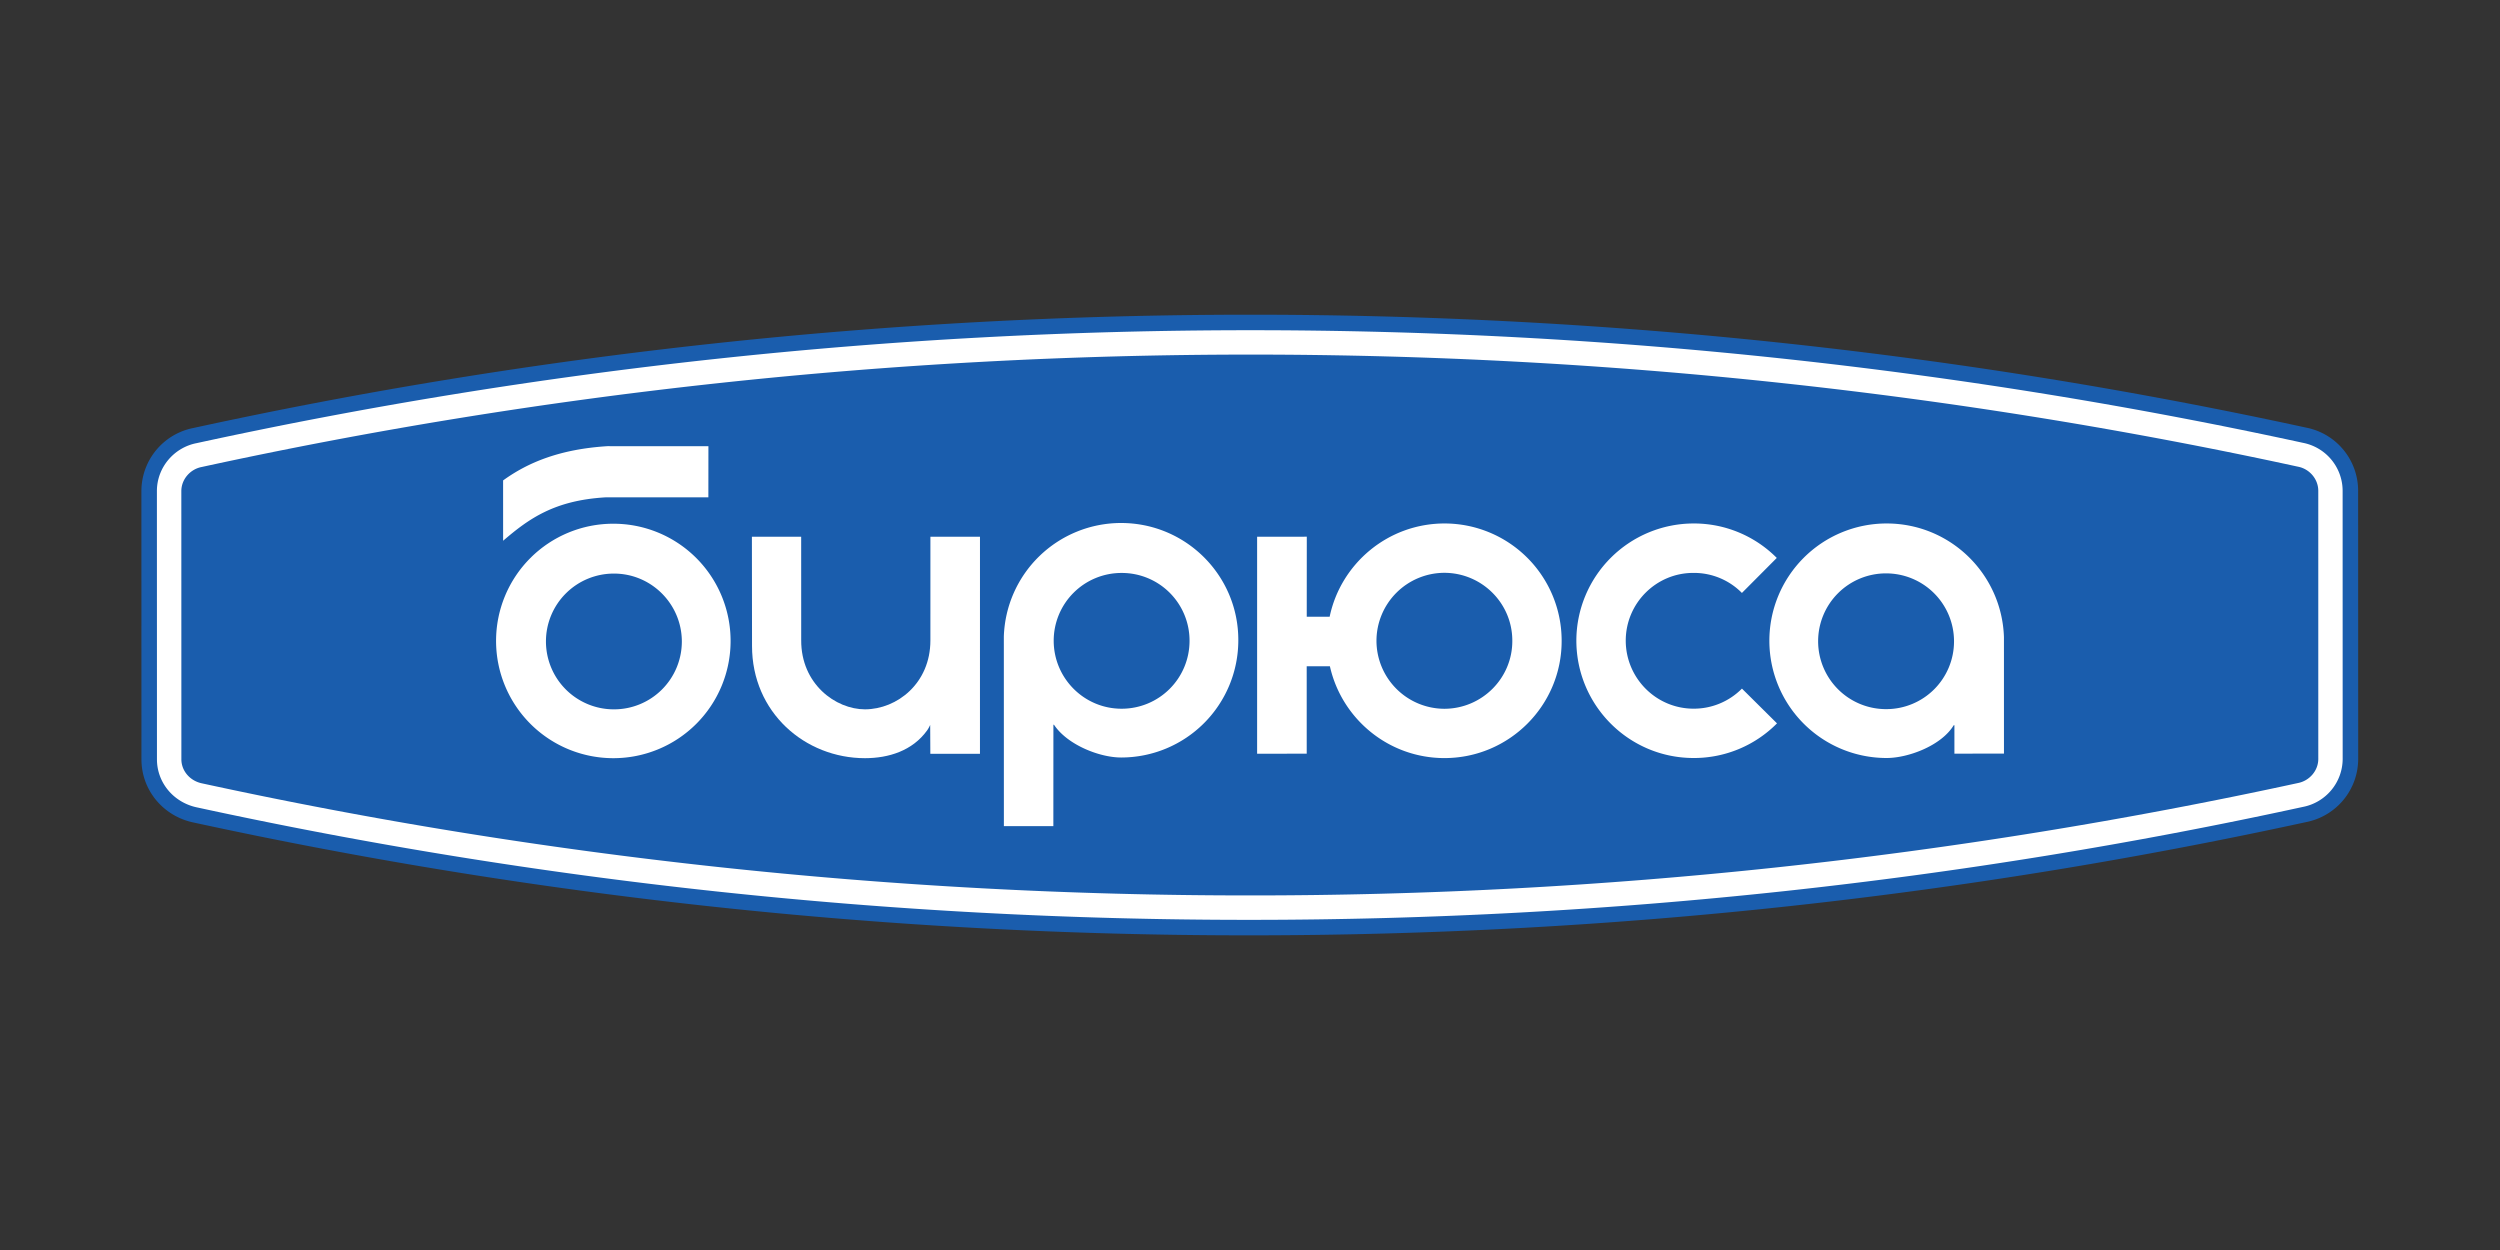 <svg xmlns="http://www.w3.org/2000/svg" xml:space="preserve" width="238" height="119"><rect width="100%" height="100%" fill="#333333" stroke="none"/><path d="M0 0a4.112 4.112 0 0 1-3.333 4.036c-21.755 4.732-44.355 7.222-67.535 7.217-23.176-.003-45.772-2.501-67.53-7.241a4.117 4.117 0 0 1-3.33-4.04l.003-17.146c.001-2.005 1.433-3.671 3.385-4.051 21.744-4.723 44.319-7.21 67.484-7.203 23.176.005 45.768 2.501 67.529 7.241a4.117 4.117 0 0 1 3.331 4.04z" style="fill:#1a5dad;fill-opacity:1;fill-rule:evenodd;stroke:none" transform="matrix(1.489 0 0 -1.489 224.494 46.716)"/><path d="M0 0a3.131 3.131 0 0 1-2.539 3.063c-21.69 4.718-44.232 7.204-67.337 7.199-23.102-.004-45.641-2.497-67.331-7.22-1.438-.278-2.539-1.548-2.538-3.065l.003-17.152c.001-1.511 1.091-2.78 2.592-3.079 21.676-4.708 44.191-7.188 67.282-7.183 23.109.002 45.642 2.493 67.332 7.222a3.138 3.138 0 0 1 2.539 3.066z" style="fill:#fff;fill-opacity:1;fill-rule:evenodd;stroke:none" transform="matrix(1.489 0 0 -1.489 223.018 46.717)"/><path d="M0 0c-.002.753-.568 1.399-1.292 1.538-21.586 4.696-44.029 7.172-67.024 7.168-22.997-.004-45.436-2.488-67.02-7.189-.725-.142-1.291-.788-1.291-1.539l.003-17.148c-.001-.733.546-1.389 1.344-1.543 21.569-4.69 43.998-7.167 66.967-7.16a314.681 314.681 0 0 1 67.022 7.188c.725.142 1.291.786 1.292 1.537z" style="fill:#1a5dad;fill-opacity:1;fill-rule:evenodd;stroke:none" transform="matrix(1.489 0 0 -1.489 220.7 46.72)"/><path d="M0 0a4.34 4.34 0 0 0-4.344 4.346A4.337 4.337 0 0 0-.003 8.68c2.4.005 4.343-1.948 4.347-4.345A4.336 4.336 0 0 0 0 0m-.036 11.868a7.488 7.488 0 0 1-7.497-7.49 7.496 7.496 0 0 1 7.497-7.5 7.492 7.492 0 0 1 7.497 7.493 7.49 7.49 0 0 1-7.497 7.497m-.501 1.686 6.577.003.003 3.266c-1.176 0-6.445.001-6.447.004-2.969-.185-5.038-1-6.68-2.191l.001-3.858c1.655 1.423 3.294 2.585 6.546 2.776" style="fill:#fff;fill-opacity:1;fill-rule:evenodd;stroke:none" transform="matrix(1.489 0 0 -1.489 58.443 67.53)"/><path d="m0 0-.001-6.629c.001-2.745-2.13-4.399-4.178-4.408-1.884 0-4.097 1.624-4.082 4.424L-8.263 0l-3.15-.001.008-6.976c-.006-4.255 3.381-7.183 7.227-7.183 1.501.002 3.029.47 3.97 1.779.116.164.193.349.194.349l.009-1.849h3.173L3.169 0Z" style="fill:#fff;fill-opacity:1;fill-rule:evenodd;stroke:none" transform="matrix(1.489 0 0 -1.489 88.575 51.095)"/><path d="M0 0c-2.398-.005-4.343 1.948-4.345 4.346A4.332 4.332 0 0 0 0 8.68a4.327 4.327 0 0 0 4.34-4.342A4.336 4.336 0 0 0 0 0m-.036 11.874a7.5 7.5 0 0 1-7.497-7.261l.003-12.119h3.163l.003 6.483.039-.003C-3.472-2.312-1.41-3.12-.033-3.119a7.49 7.49 0 0 1 7.491 7.504c.007 4.137-3.354 7.489-7.494 7.489" style="fill:#fff;fill-opacity:1;fill-rule:evenodd;stroke:none" transform="matrix(1.489 0 0 -1.489 106.782 67.47)"/><path d="M0 0a4.354 4.354 0 0 0-4.341 4.346A4.353 4.353 0 0 0 .003 8.693C2.4 8.685 4.347 6.748 4.344 4.35 4.354 1.954 2.403.006 0 0m.008 11.848c-3.614-.002-6.632-2.567-7.342-5.961l-1.465-.004.003 5.119-3.176-.001V-2.873l3.171.002-.001 5.588 1.483.002C-6.567-.639-3.573-3.152.007-3.152 4.146-3.149 7.508.212 7.498 4.35a7.491 7.491 0 0 1-7.49 7.498" style="fill:#fff;fill-opacity:1;fill-rule:evenodd;stroke:none" transform="matrix(1.489 0 0 -1.489 137.504 67.476)"/><path d="M0 0a4.324 4.324 0 0 0-3.084-1.284c-2.397-.004-4.34 1.949-4.345 4.346 0 2.396 1.944 4.345 4.34 4.334A4.293 4.293 0 0 0-.002 6.115l2.229 2.239a7.46 7.46 0 0 1-5.311 2.203 7.506 7.506 0 0 1-7.503-7.495c.008-4.142 3.361-7.502 7.502-7.5a7.468 7.468 0 0 1 5.326 2.215z" style="fill:#fff;fill-opacity:1;fill-rule:evenodd;stroke:none" transform="matrix(1.489 0 0 -1.489 165.833 65.554)"/><path d="M0 0a4.341 4.341 0 0 0-4.345 4.346A4.338 4.338 0 0 0-.002 8.679a4.343 4.343 0 0 0 4.345-4.345A4.33 4.33 0 0 0 0 0m7.536-2.843-.001 7.447c-.133 4.042-3.437 7.266-7.5 7.266a7.496 7.496 0 0 1-7.498-7.505 7.496 7.496 0 0 1 7.498-7.49c1.377 0 3.498.788 4.289 2.095l.044.003v-1.82z" style="fill:#fff;fill-opacity:1;fill-rule:evenodd;stroke:none" transform="matrix(1.489 0 0 -1.489 179.556 67.509)"/></svg>